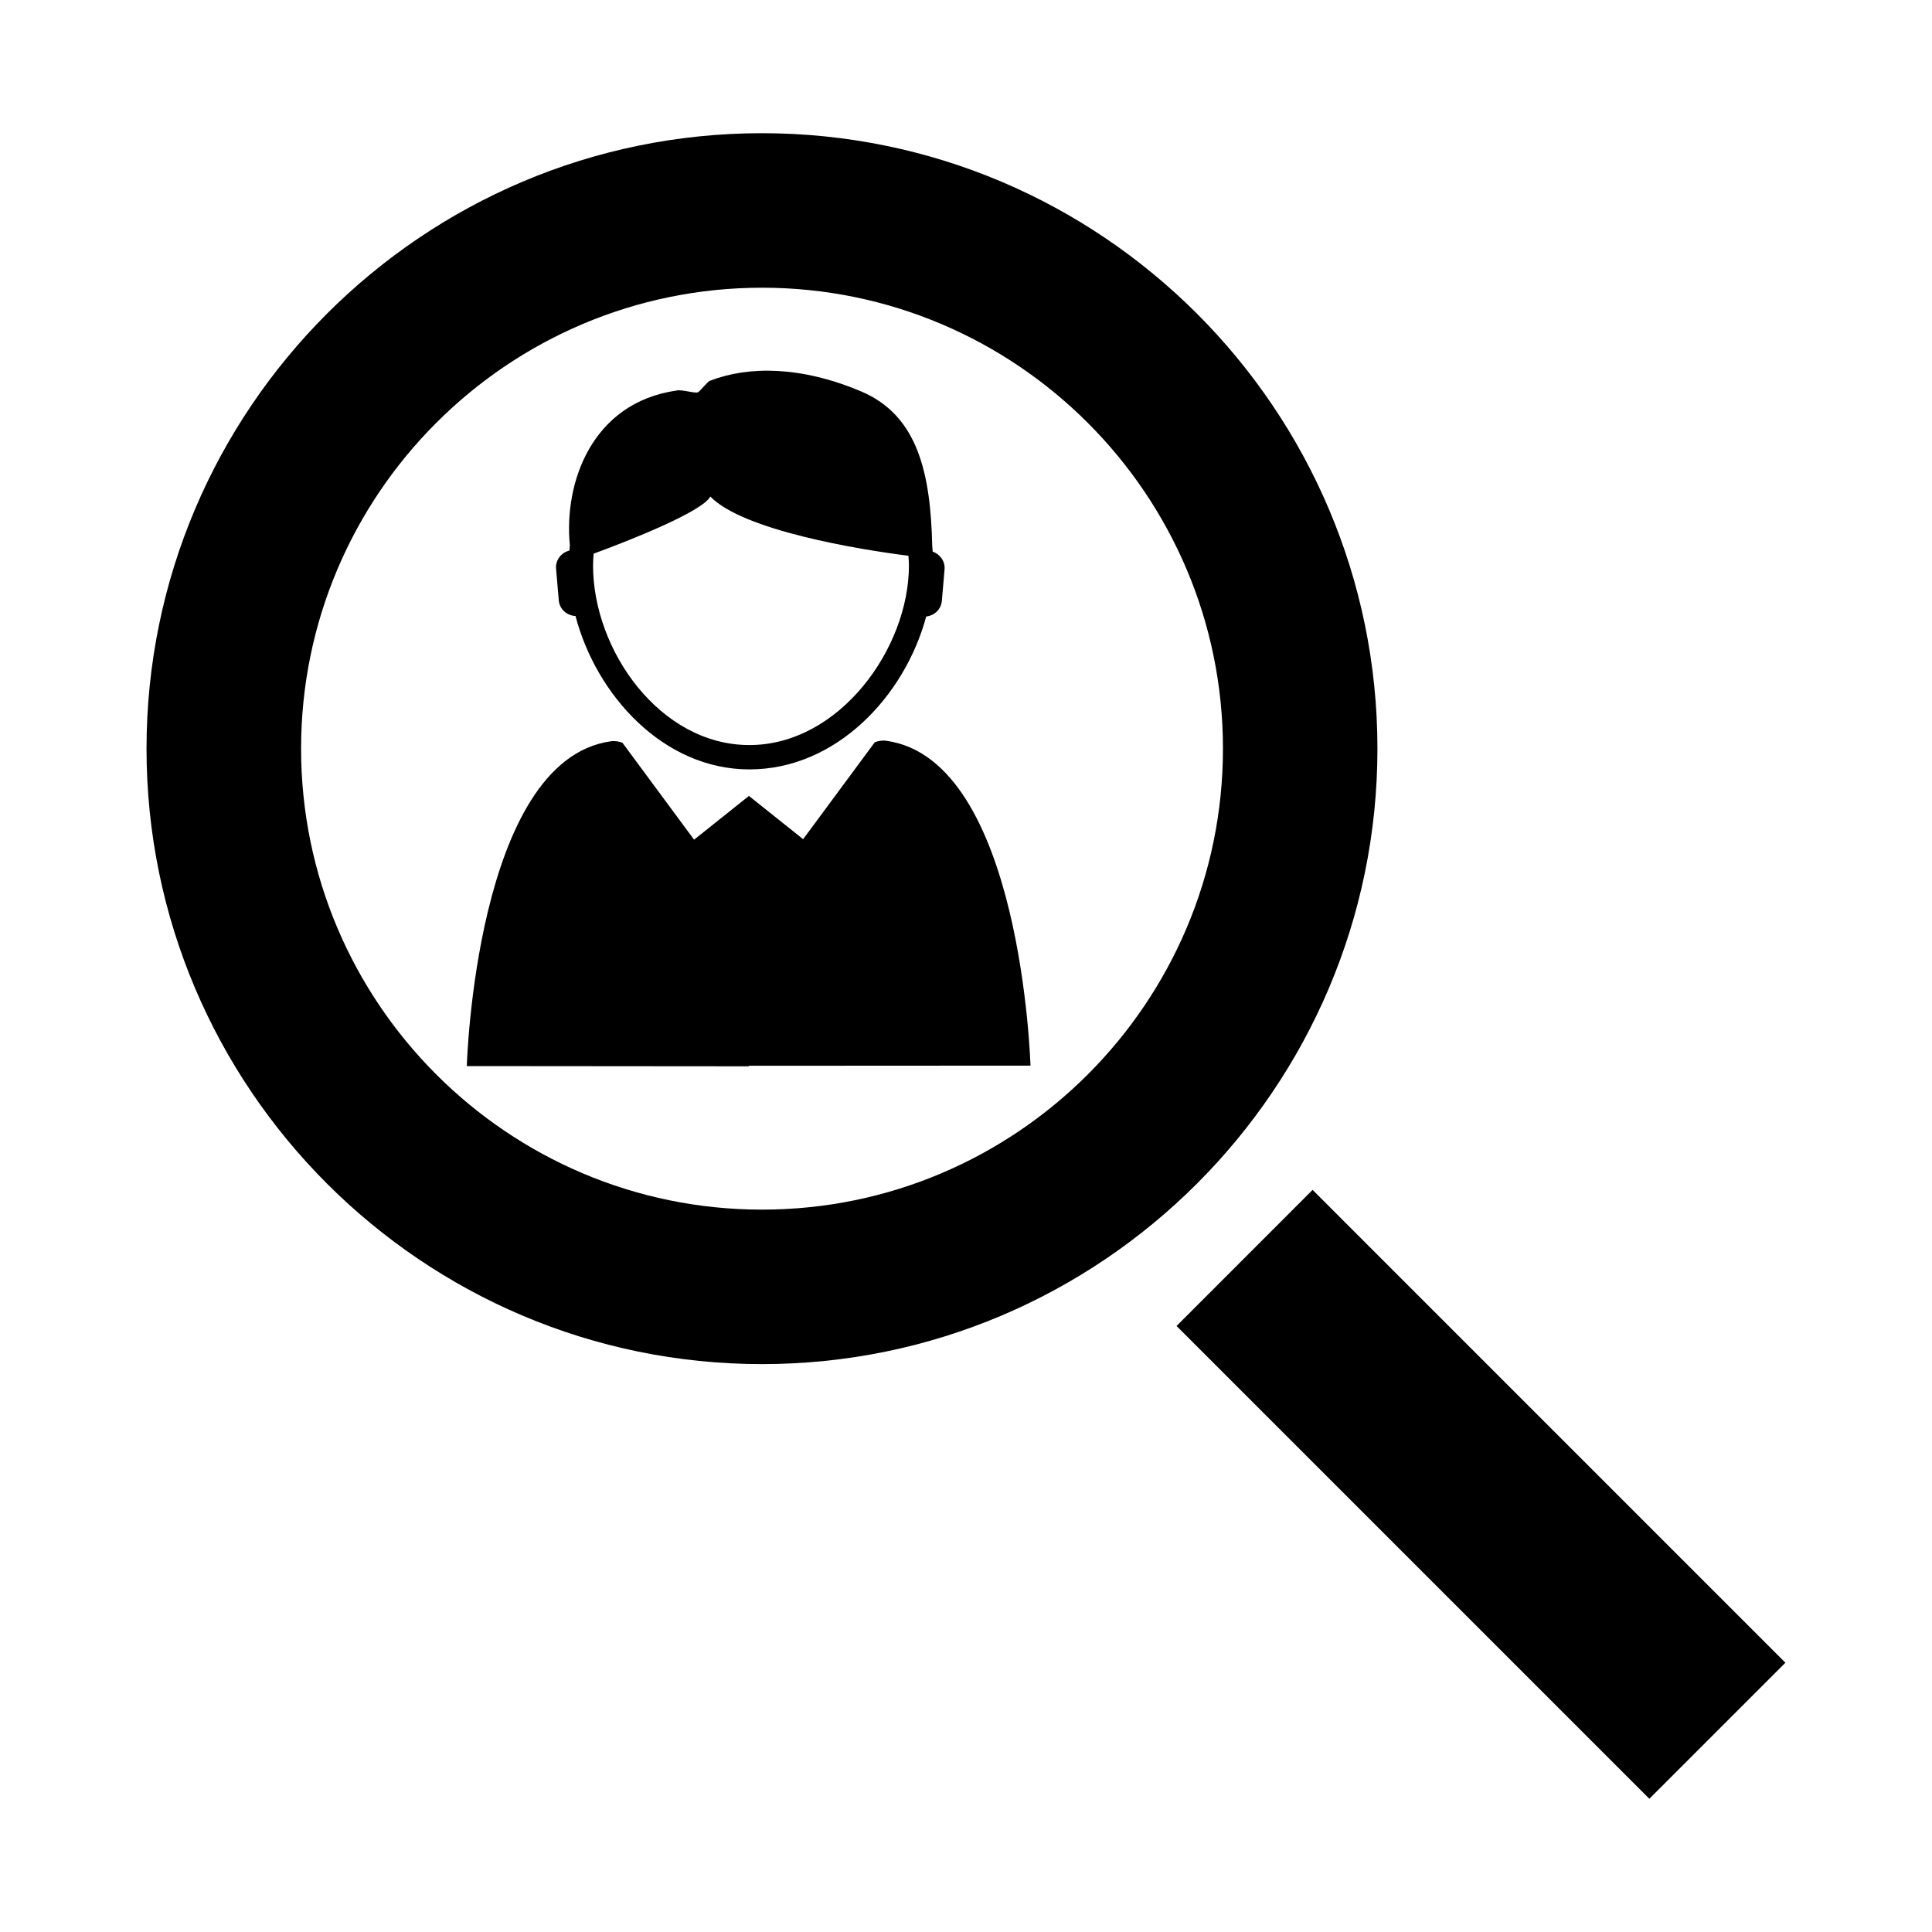 <?xml version="1.0" encoding="utf-8"?>
<!-- Generator: Adobe Illustrator 16.0.4, SVG Export Plug-In . SVG Version: 6.00 Build 0)  -->
<!DOCTYPE svg PUBLIC "-//W3C//DTD SVG 1.1//EN" "http://www.w3.org/Graphics/SVG/1.1/DTD/svg11.dtd">
<svg version="1.1" id="Capa_1" xmlns="http://www.w3.org/2000/svg" xmlns:xlink="http://www.w3.org/1999/xlink" x="0px" y="0px"
	 width="50px" height="50px" viewBox="0 0 50 50" enable-background="new 0 0 50 50" xml:space="preserve">
<path d="M14.894,15.942c0.542,2.067,2.288,3.97,4.5,3.97c2.247,0,4.021-1.895,4.576-3.957c0.211-0.023,0.386-0.184,0.405-0.404
	l0.07-0.814c0.018-0.212-0.116-0.395-0.308-0.461c-0.004-0.048-0.005-0.098-0.011-0.146c-0.042-1.867-0.366-3.375-1.835-3.998
	c-1.551-0.658-2.918-0.667-3.921-0.276c-0.066,0.026-0.236,0.252-0.303,0.294c-0.066,0.041-0.418-0.075-0.552-0.044
	c-2.201,0.314-2.927,2.389-2.767,4.005c-0.005,0.046-0.008,0.091-0.011,0.137c-0.213,0.053-0.366,0.247-0.346,0.472l0.07,0.815
	C14.48,15.765,14.67,15.932,14.894,15.942z M15.363,14.329c0.964-0.353,2.818-1.091,3.02-1.479c0.843,0.875,3.82,1.368,5.127,1.533
	c0.005,0.084,0.013,0.167,0.013,0.252c0,2.149-1.803,4.647-4.129,4.647c-2.316,0-4.046-2.454-4.046-4.647
	C15.348,14.532,15.356,14.43,15.363,14.329z M22.942,19.172c-0.116-0.018-0.23,0.008-0.303,0.038l-1.854,2.508l-1.406-1.122
	l-0.008,0.008v0.007l-0.002-0.002l-1.406,1.122l-1.854-2.508c-0.074-0.029-0.188-0.056-0.303-0.038
	c-3.502,0.494-3.725,8.405-3.725,8.405l7.297,0.006v-0.014l7.291-0.004C26.667,27.578,26.445,19.666,22.942,19.172z M35.648,19.375
	c0-8.783-7.146-15.928-15.927-15.928c-8.782,0-15.929,7.145-15.929,15.928s7.146,15.928,15.928,15.928
	C28.502,35.303,35.648,28.158,35.648,19.375z M19.721,31.305c-6.578,0-11.929-5.352-11.929-11.93S13.143,7.446,19.721,7.446
	c6.578,0,11.929,5.351,11.929,11.929S26.298,31.305,19.721,31.305z M30.449,34.316l3.521-3.522l12.236,12.237l-3.521,3.521
	L30.449,34.316z"/>
</svg>
